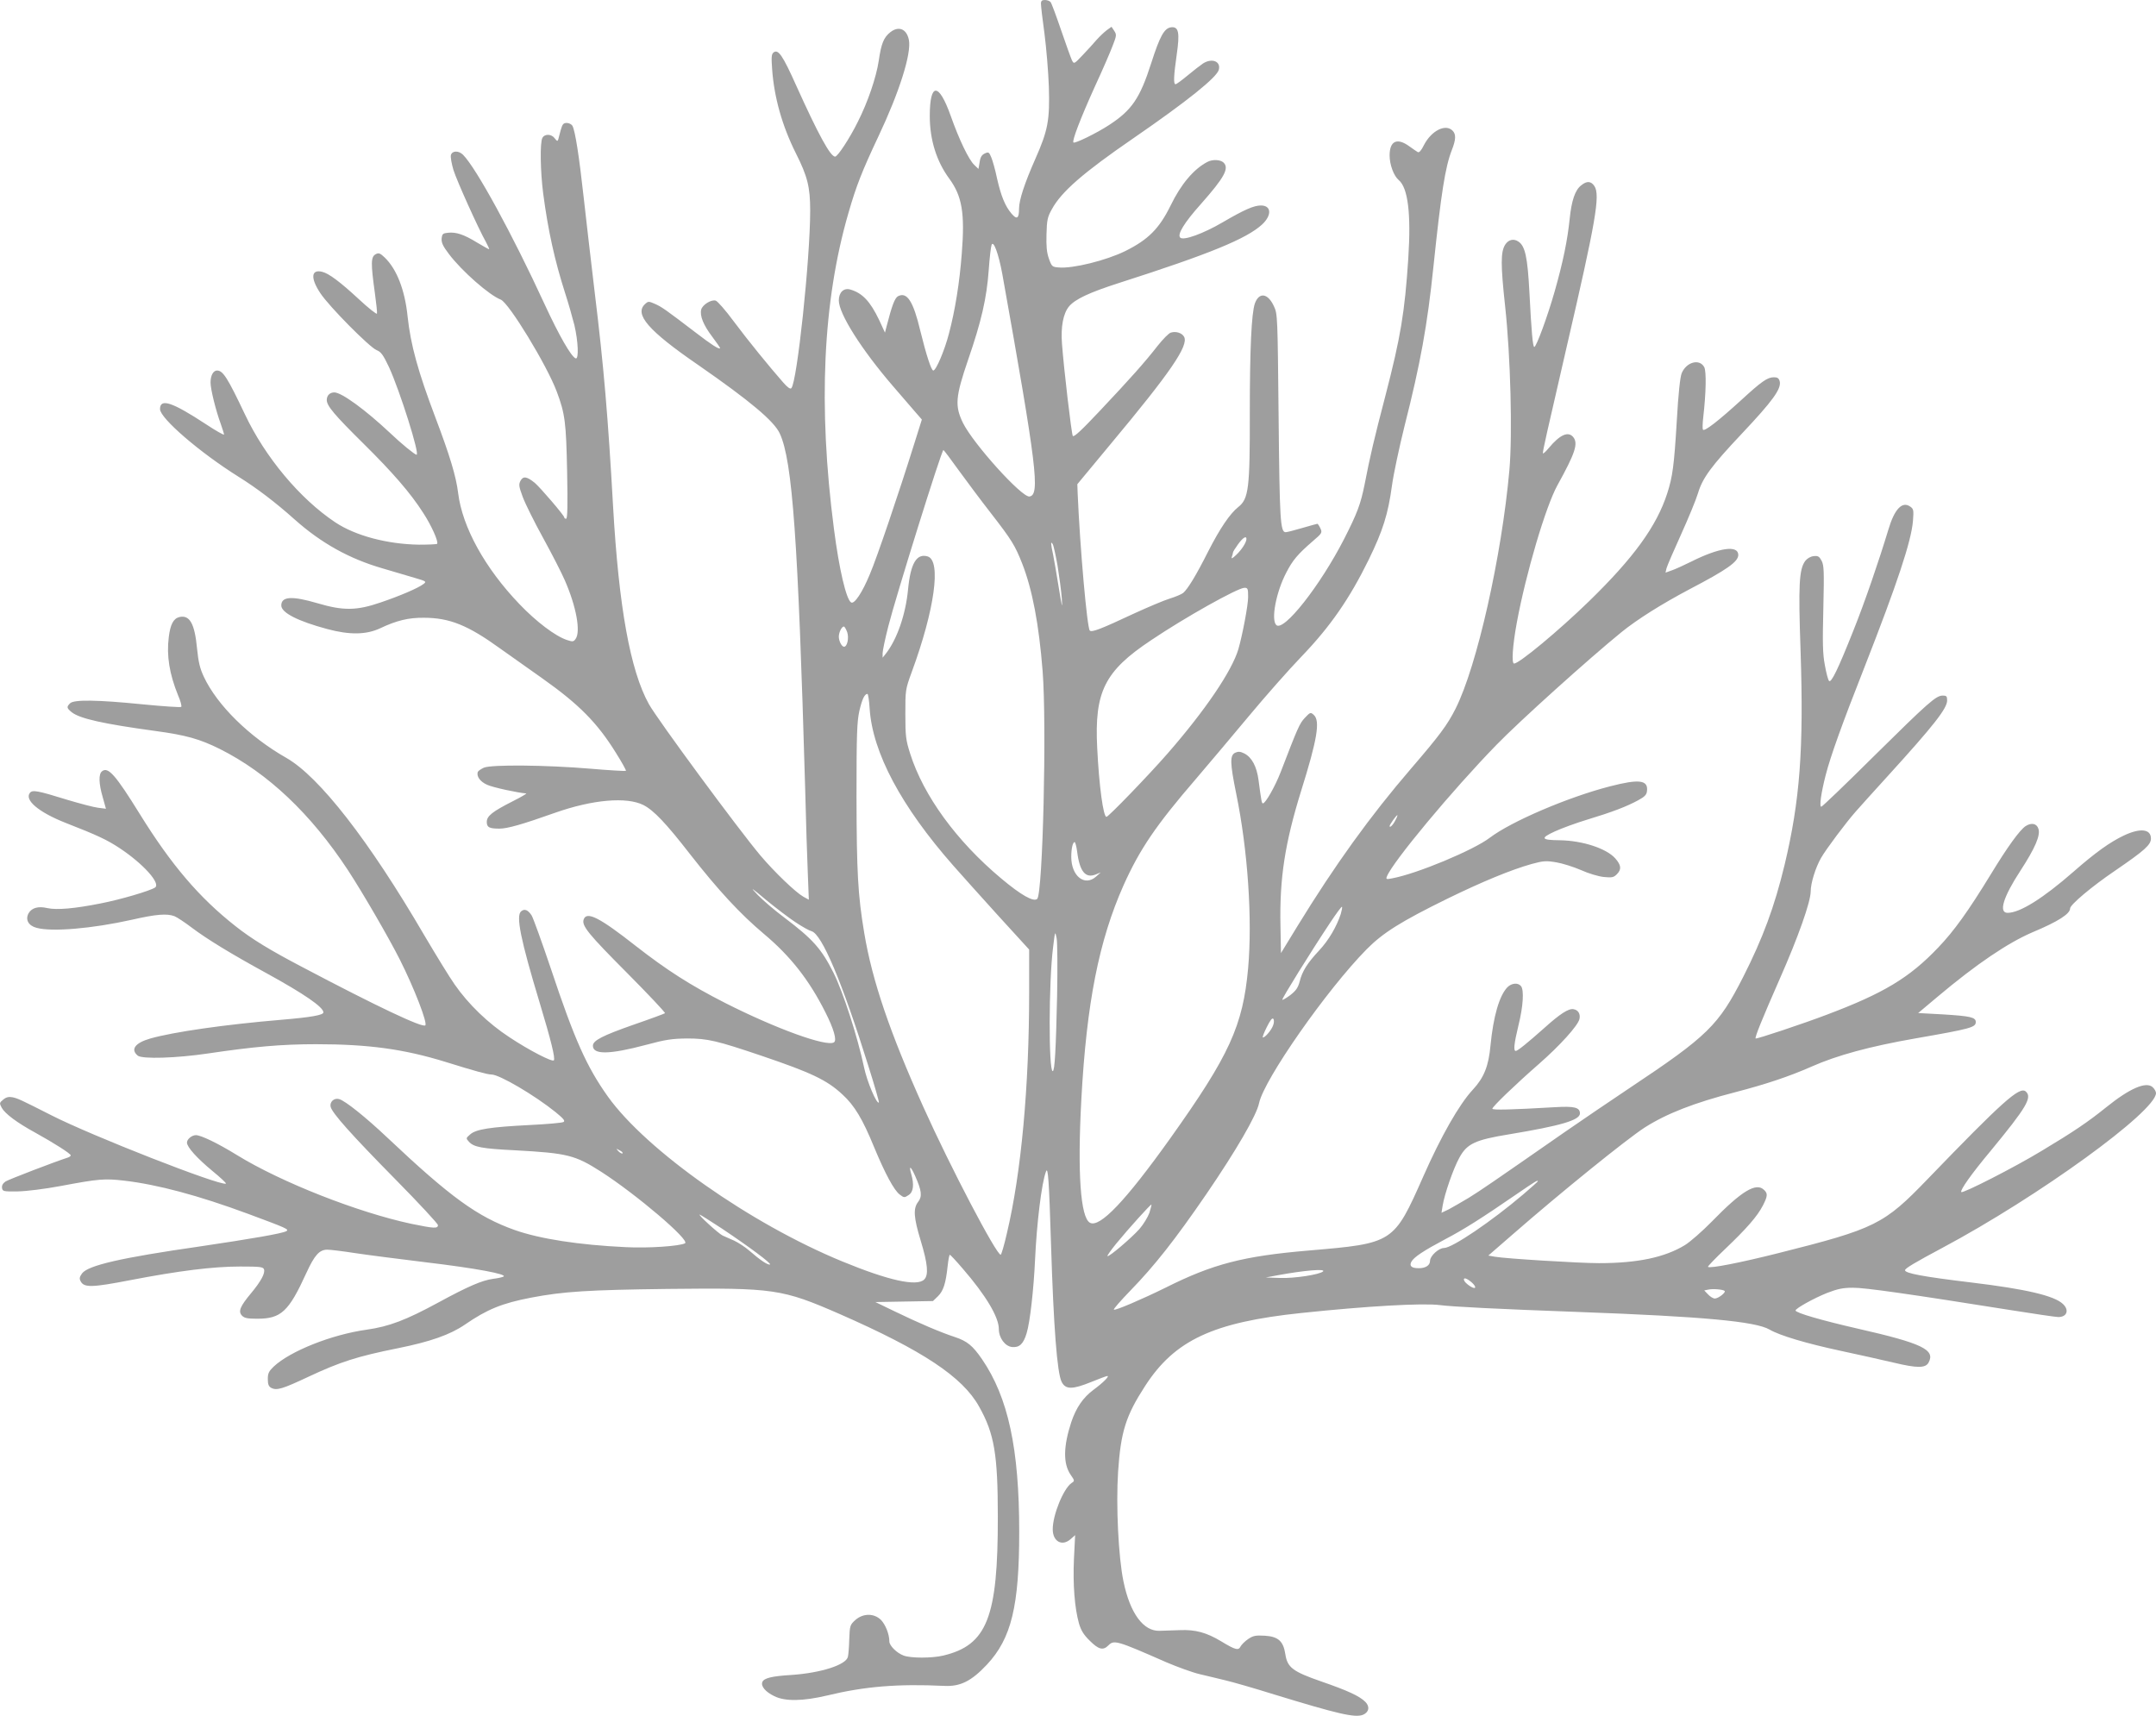 <?xml version="1.0" standalone="no"?>
<!DOCTYPE svg PUBLIC "-//W3C//DTD SVG 20010904//EN"
 "http://www.w3.org/TR/2001/REC-SVG-20010904/DTD/svg10.dtd">
<svg version="1.0" xmlns="http://www.w3.org/2000/svg"
 width="1280pt" height="1019pt" viewBox="0 0 1280 1019"
 preserveAspectRatio="xMidYMid meet">
<g transform="translate(0,1019) scale(0.1,-0.1)"
fill="#9e9e9e" stroke="none">
<path d="M6180 10168 c0 -13 9 -93 21 -178 11 -85 23 -227 26 -315 6 -198 -5
-259 -81 -430 -63 -143 -96 -242 -96 -294 0 -59 -13 -67 -45 -29 -38 45 -62
104 -86 210 -10 49 -26 105 -34 124 -13 31 -16 33 -38 23 -18 -8 -27 -22 -31
-52 l-7 -40 -25 24 c-32 30 -90 150 -140 292 -71 199 -124 198 -124 -2 0 -141
40 -269 116 -372 76 -104 93 -205 74 -444 -13 -173 -40 -339 -76 -475 -26
-101 -77 -220 -93 -220 -12 0 -42 93 -77 235 -42 177 -79 234 -133 206 -19
-11 -36 -56 -68 -181 l-9 -35 -35 76 c-53 110 -99 159 -171 180 -39 11 -68
-17 -68 -65 0 -79 135 -292 321 -508 57 -66 119 -138 138 -160 l34 -39 -43
-137 c-97 -310 -224 -684 -266 -782 -45 -109 -92 -179 -111 -167 -29 18 -71
196 -102 437 -95 730 -66 1351 86 1875 47 163 81 249 178 455 124 262 197 492
181 573 -13 65 -60 85 -110 46 -39 -31 -54 -66 -69 -170 -15 -99 -65 -246
-125 -364 -48 -97 -119 -205 -134 -205 -28 0 -100 132 -230 420 -81 181 -108
221 -136 198 -12 -10 -13 -29 -8 -98 12 -169 60 -338 141 -500 69 -137 85
-200 85 -341 0 -286 -78 -1020 -112 -1054 -6 -7 -23 5 -49 35 -80 91 -208 248
-293 362 -48 65 -96 120 -107 123 -26 8 -78 -24 -86 -53 -9 -38 13 -92 66
-162 27 -36 48 -66 46 -68 -7 -7 -52 22 -143 92 -181 138 -202 153 -242 171
-39 17 -41 17 -60 0 -66 -60 18 -158 315 -362 307 -213 452 -334 485 -408 75
-163 108 -634 150 -2100 5 -198 12 -429 16 -514 l6 -153 -33 18 c-47 27 -170
145 -254 244 -129 153 -612 808 -663 900 -110 199 -178 574 -212 1170 -30 532
-55 831 -110 1280 -21 179 -51 431 -65 560 -27 245 -50 391 -66 422 -5 10 -21
18 -34 18 -20 0 -26 -7 -36 -42 -6 -24 -13 -49 -15 -57 -4 -11 -8 -9 -20 7
-19 27 -60 29 -74 3 -15 -28 -12 -200 5 -331 29 -220 68 -396 130 -590 19 -58
43 -143 55 -190 23 -98 27 -204 8 -198 -26 9 -98 134 -184 320 -192 417 -407
811 -485 889 -26 26 -65 25 -72 -2 -3 -12 4 -51 15 -88 20 -64 146 -344 193
-428 13 -24 21 -43 19 -43 -3 0 -35 18 -72 40 -78 48 -124 63 -172 58 -31 -3
-35 -7 -38 -34 -2 -24 7 -45 43 -92 76 -101 240 -245 308 -271 48 -19 273
-388 332 -545 50 -133 56 -184 62 -478 4 -201 2 -278 -6 -278 -6 0 -11 3 -11
8 0 11 -142 177 -175 205 -47 38 -69 42 -85 12 -11 -21 -10 -33 14 -97 15 -40
69 -149 121 -243 51 -93 109 -206 128 -250 68 -155 96 -306 64 -349 -12 -17
-18 -17 -51 -6 -68 22 -183 109 -283 214 -204 213 -338 456 -363 658 -12 99
-49 222 -135 449 -103 272 -147 431 -165 599 -16 157 -64 281 -135 350 -28 27
-36 30 -54 21 -30 -16 -30 -53 -5 -234 8 -59 14 -113 12 -119 -2 -6 -51 33
-108 86 -109 101 -178 153 -217 162 -66 17 -71 -37 -11 -127 52 -79 292 -321
334 -338 26 -10 39 -28 74 -102 64 -140 184 -519 163 -519 -10 0 -90 65 -158
130 -146 137 -287 240 -330 240 -27 0 -45 -18 -45 -45 0 -35 46 -89 219 -260
171 -169 279 -293 354 -411 49 -75 92 -172 82 -183 -4 -3 -52 -5 -108 -5 -188
3 -377 53 -497 133 -210 140 -416 387 -536 641 -102 215 -130 260 -165 260
-23 0 -39 -29 -39 -72 0 -39 32 -168 61 -246 10 -29 19 -57 19 -62 0 -5 -48
22 -107 61 -201 132 -273 156 -273 90 0 -54 234 -256 465 -401 111 -69 222
-154 335 -255 156 -139 324 -233 522 -290 68 -20 154 -46 193 -57 65 -19 68
-21 50 -35 -32 -25 -143 -72 -255 -110 -142 -49 -222 -50 -374 -5 -153 45
-216 41 -216 -13 0 -43 98 -93 273 -140 134 -36 232 -34 315 5 97 46 168 63
258 62 153 0 262 -44 454 -183 63 -45 176 -125 250 -177 216 -153 325 -262
436 -441 36 -57 63 -106 60 -108 -2 -2 -98 3 -213 13 -262 22 -585 25 -630 6
-17 -8 -34 -19 -36 -25 -10 -26 14 -59 56 -77 35 -16 185 -48 231 -51 6 0 -29
-21 -79 -46 -122 -62 -155 -88 -155 -123 0 -32 14 -40 75 -40 47 0 133 24 330
94 224 79 426 96 525 46 61 -31 135 -109 277 -292 168 -215 298 -355 437 -472
159 -133 270 -275 366 -466 50 -98 70 -168 51 -179 -44 -28 -346 82 -646 234
-208 106 -345 194 -530 338 -216 170 -293 209 -310 157 -12 -37 28 -86 258
-317 127 -128 228 -235 225 -239 -4 -3 -87 -34 -186 -68 -185 -65 -242 -94
-242 -125 0 -54 97 -53 315 5 118 32 156 37 245 38 121 0 176 -13 442 -103
295 -100 388 -144 480 -230 71 -65 119 -145 187 -311 65 -157 119 -258 153
-283 25 -19 28 -19 52 -3 29 18 34 62 16 125 -16 55 -3 48 24 -13 38 -86 42
-120 17 -152 -30 -39 -27 -92 15 -230 42 -138 48 -204 21 -231 -43 -43 -209
-7 -486 107 -545 224 -1162 658 -1392 979 -126 177 -198 338 -338 758 -54 160
-106 304 -115 318 -22 33 -42 41 -62 24 -32 -26 -4 -166 110 -543 67 -222 94
-331 84 -342 -11 -10 -147 60 -263 137 -127 83 -244 196 -326 314 -31 44 -111
175 -179 290 -329 564 -624 943 -820 1055 -220 125 -411 313 -490 482 -23 49
-32 87 -40 166 -14 150 -44 203 -106 188 -35 -9 -53 -45 -62 -119 -14 -111 4
-219 55 -345 15 -34 23 -65 19 -69 -3 -4 -106 3 -229 15 -269 27 -409 29 -431
6 -22 -21 -20 -29 10 -53 48 -38 188 -69 495 -111 185 -25 265 -48 384 -107
285 -143 540 -384 761 -720 87 -133 242 -400 308 -531 86 -171 165 -376 151
-390 -16 -16 -285 111 -734 348 -189 99 -297 165 -393 241 -215 169 -381 364
-567 664 -146 236 -190 285 -226 255 -20 -17 -19 -72 5 -154 l19 -68 -47 6
c-26 3 -108 25 -182 47 -177 55 -207 60 -222 42 -35 -43 52 -116 212 -179 190
-74 246 -101 319 -149 141 -93 248 -212 211 -235 -31 -20 -204 -71 -322 -94
-155 -31 -261 -40 -316 -28 -55 13 -93 2 -112 -30 -21 -38 -2 -74 47 -87 90
-25 329 -5 566 48 145 33 208 38 253 21 15 -6 62 -37 104 -69 89 -67 231 -154
445 -271 222 -122 335 -200 335 -231 0 -16 -72 -29 -250 -44 -334 -28 -639
-72 -777 -111 -91 -26 -120 -65 -75 -102 27 -21 228 -15 417 13 269 40 436 55
641 55 313 0 523 -29 772 -106 170 -53 246 -74 270 -74 47 0 256 -123 380
-223 49 -40 59 -53 47 -59 -8 -5 -99 -13 -203 -18 -234 -12 -315 -25 -350 -55
-26 -23 -27 -23 -8 -44 29 -32 76 -41 276 -51 309 -17 354 -28 510 -128 208
-134 528 -406 497 -424 -32 -17 -216 -30 -352 -23 -278 13 -510 49 -660 102
-221 79 -380 194 -755 548 -128 121 -249 218 -286 229 -30 9 -58 -16 -51 -46
10 -38 121 -163 389 -435 136 -138 248 -259 248 -267 0 -22 -24 -20 -160 8
-317 68 -770 246 -1032 407 -115 71 -215 119 -245 119 -24 0 -53 -24 -53 -44
0 -27 60 -93 148 -166 50 -41 88 -76 83 -78 -38 -13 -799 285 -1036 406 -185
94 -199 100 -231 107 -22 4 -37 1 -55 -14 -23 -19 -23 -21 -9 -48 20 -36 91
-89 199 -148 112 -62 211 -125 211 -135 0 -4 -8 -10 -17 -13 -78 -25 -351
-130 -370 -142 -16 -11 -23 -24 -21 -38 3 -21 8 -22 93 -21 53 1 158 14 255
32 228 43 262 45 376 32 199 -23 442 -88 739 -198 226 -84 243 -91 225 -102
-24 -14 -211 -46 -515 -91 -466 -67 -662 -112 -698 -160 -15 -21 -17 -31 -8
-47 20 -38 67 -37 294 7 291 56 493 81 653 81 114 0 136 -2 141 -16 9 -23 -18
-72 -76 -142 -65 -78 -78 -108 -55 -133 14 -15 32 -19 91 -19 142 0 187 42
292 272 48 105 77 138 124 138 19 0 92 -9 163 -20 71 -11 261 -35 423 -55 295
-35 487 -71 460 -85 -8 -4 -35 -10 -61 -13 -66 -9 -148 -44 -328 -142 -190
-103 -289 -141 -423 -160 -208 -29 -454 -127 -552 -219 -29 -28 -35 -40 -35
-74 0 -32 5 -44 21 -53 32 -16 66 -6 217 65 192 90 291 122 535 171 193 39
309 80 397 140 132 91 221 127 392 160 193 37 339 46 813 52 632 7 678 0 1020
-149 492 -216 730 -373 828 -550 90 -160 111 -283 111 -653 1 -599 -64 -763
-324 -825 -66 -16 -193 -16 -235 0 -41 15 -85 59 -85 84 0 43 -23 100 -50 128
-41 40 -106 40 -152 -1 -31 -28 -33 -33 -36 -113 -1 -45 -5 -93 -8 -105 -10
-48 -160 -96 -334 -108 -118 -7 -165 -19 -174 -42 -10 -25 19 -59 71 -84 64
-32 170 -30 314 4 223 54 419 70 694 57 96 -5 162 28 254 126 146 156 192 348
192 789 0 493 -65 797 -221 1025 -55 80 -88 107 -160 131 -83 27 -215 83 -359
153 l-114 55 171 3 171 3 29 28 c33 32 47 77 58 179 4 38 10 68 13 68 3 0 38
-37 77 -83 136 -157 214 -287 214 -358 0 -53 37 -103 79 -107 43 -4 67 18 86
82 20 64 42 261 50 436 10 217 39 457 65 524 12 33 18 -50 30 -436 15 -484 36
-761 63 -813 23 -46 64 -46 177 0 47 19 89 35 94 35 15 0 -25 -40 -82 -82 -62
-46 -103 -106 -132 -192 -47 -144 -49 -246 -4 -312 25 -36 25 -37 5 -50 -48
-34 -111 -189 -111 -274 0 -74 57 -104 108 -57 l25 22 -7 -140 c-7 -151 4
-294 30 -385 12 -41 28 -67 64 -102 52 -52 79 -59 110 -28 34 34 47 31 345
-100 66 -28 156 -61 200 -71 44 -11 112 -26 150 -36 39 -9 169 -46 290 -84
379 -116 478 -139 526 -121 37 15 43 49 15 77 -35 35 -105 67 -261 121 -170
59 -202 83 -214 162 -12 78 -42 105 -123 110 -54 3 -68 0 -98 -20 -19 -13 -39
-33 -45 -44 -12 -25 -30 -21 -114 30 -88 53 -154 71 -246 67 -44 -1 -98 -3
-121 -4 -96 -3 -175 104 -214 293 -30 143 -45 451 -32 651 16 239 46 333 160
509 176 273 404 379 927 434 388 41 722 60 823 47 79 -10 336 -23 827 -41 736
-27 1047 -56 1130 -104 61 -36 220 -83 425 -127 102 -22 243 -53 314 -70 138
-33 188 -33 206 1 41 76 -38 114 -420 201 -214 49 -370 94 -370 108 0 12 107
72 187 104 62 24 94 31 153 31 71 1 341 -38 945 -134 138 -22 261 -40 275 -40
52 0 66 42 27 78 -52 49 -219 88 -542 127 -291 35 -395 55 -395 73 0 11 59 46
222 133 568 303 1268 810 1268 919 0 9 -9 25 -20 35 -39 35 -136 -7 -275 -119
-108 -87 -193 -145 -385 -260 -160 -97 -466 -253 -476 -244 -9 10 61 109 173
243 216 262 250 320 209 355 -37 30 -140 -63 -581 -520 -261 -271 -309 -295
-889 -441 -223 -56 -405 -92 -416 -81 -3 2 43 50 102 106 127 121 191 194 224
258 28 55 30 71 8 92 -47 48 -134 -5 -311 -187 -57 -58 -129 -121 -160 -140
-120 -73 -281 -107 -510 -107 -119 0 -555 27 -617 38 l-40 7 145 126 c291 254
679 567 783 634 130 83 294 147 538 210 188 49 321 94 453 152 151 67 345 120
620 168 327 57 355 65 355 97 0 28 -33 35 -194 45 l-148 8 113 95 c234 197
421 323 569 386 148 62 220 108 220 140 0 22 128 130 268 225 174 119 212 153
212 190 0 57 -63 64 -159 19 -85 -40 -172 -103 -301 -216 -182 -159 -318 -244
-391 -244 -55 0 -26 94 76 250 87 134 120 210 107 249 -10 32 -42 38 -76 16
-35 -23 -108 -124 -206 -285 -135 -221 -220 -339 -313 -436 -171 -180 -325
-272 -662 -399 -142 -54 -418 -146 -422 -141 -6 6 40 119 142 351 110 249 185
460 185 523 0 48 29 142 62 199 30 52 146 207 205 274 26 30 113 126 193 214
272 299 350 399 350 446 0 25 -4 29 -26 29 -40 0 -84 -39 -411 -362 -165 -164
-305 -298 -310 -298 -13 0 -1 83 26 188 29 113 98 305 230 640 195 498 278
748 288 868 5 65 4 72 -16 86 -48 34 -94 -15 -130 -137 -56 -185 -139 -428
-208 -600 -91 -229 -131 -311 -144 -298 -6 6 -17 48 -25 94 -13 68 -14 132 -9
336 5 221 4 255 -10 283 -14 26 -21 31 -47 28 -19 -2 -38 -13 -50 -28 -37 -50
-42 -140 -28 -539 19 -580 -4 -885 -95 -1266 -60 -249 -129 -435 -246 -666
-146 -287 -210 -350 -674 -659 -110 -73 -281 -190 -380 -258 -437 -304 -504
-350 -575 -394 -41 -25 -95 -55 -118 -68 l-44 -21 7 43 c11 68 63 219 99 284
45 83 93 106 296 139 307 51 420 84 420 124 0 36 -34 44 -149 37 -258 -15
-371 -18 -371 -9 0 12 136 143 279 268 122 107 228 224 238 264 7 30 -7 55
-36 59 -29 5 -81 -29 -174 -113 -98 -87 -157 -135 -168 -135 -15 0 -10 44 16
152 28 112 34 210 15 233 -18 22 -56 18 -81 -7 -48 -51 -83 -172 -100 -345
-11 -123 -39 -192 -105 -263 -81 -87 -189 -277 -294 -515 -176 -397 -176 -397
-680 -440 -389 -33 -570 -80 -851 -221 -140 -69 -299 -137 -306 -130 -4 3 41
54 98 113 143 147 266 303 451 573 177 259 298 467 313 540 29 140 403 675
639 914 97 98 204 165 481 301 207 101 377 171 498 205 70 19 86 20 146 10 37
-6 103 -27 147 -46 44 -20 104 -38 135 -41 49 -5 59 -3 78 16 29 29 26 54 -9
94 -52 59 -194 106 -330 108 -111 1 -117 12 -30 52 41 19 129 51 195 71 146
44 234 78 300 114 39 21 51 33 53 55 8 66 -46 73 -220 28 -249 -64 -587 -209
-713 -305 -97 -74 -433 -214 -579 -241 -35 -7 -39 -6 -32 11 33 85 387 511
651 782 139 143 549 512 742 669 94 76 237 166 403 254 224 117 290 164 290
204 0 60 -113 44 -280 -40 -41 -20 -92 -44 -113 -51 l-39 -14 6 26 c4 15 43
105 86 200 43 95 89 206 101 246 27 90 78 160 260 353 183 194 236 267 225
311 -5 18 -13 24 -34 24 -39 0 -73 -24 -195 -136 -135 -123 -218 -188 -227
-175 -3 6 -2 39 2 73 17 147 19 273 6 298 -28 52 -106 31 -134 -36 -9 -22 -20
-121 -29 -282 -16 -268 -25 -333 -57 -432 -63 -195 -200 -383 -464 -640 -180
-175 -415 -370 -445 -370 -16 0 -9 106 16 242 54 293 172 692 242 818 105 190
124 247 93 285 -30 36 -79 14 -145 -65 -19 -23 -35 -37 -35 -31 0 19 21 110
140 626 175 755 201 906 166 960 -20 30 -45 32 -78 5 -37 -28 -58 -91 -69
-200 -13 -126 -39 -254 -89 -430 -42 -148 -109 -330 -121 -330 -9 0 -17 90
-29 325 -11 207 -25 275 -66 301 -28 19 -59 11 -78 -19 -27 -43 -27 -119 0
-367 32 -295 44 -759 25 -973 -46 -511 -192 -1161 -319 -1414 -50 -99 -95
-159 -266 -358 -242 -281 -451 -572 -672 -932 l-99 -162 -3 162 c-6 284 27
492 123 802 95 303 114 415 75 450 -19 17 -21 17 -53 -17 -32 -34 -42 -58
-144 -323 -33 -85 -90 -185 -105 -185 -7 0 -9 8 -26 137 -11 83 -40 136 -84
159 -24 12 -36 13 -54 5 -33 -15 -32 -60 5 -242 69 -335 97 -746 71 -1038 -31
-342 -111 -517 -463 -1011 -264 -370 -418 -532 -476 -500 -56 30 -75 294 -51
735 31 569 104 940 251 1270 96 213 191 354 429 630 80 94 222 262 316 375 94
113 234 272 312 353 170 177 284 342 397 572 85 174 116 272 139 442 9 67 43
226 75 355 94 370 135 596 171 943 46 441 70 592 109 693 25 63 26 95 5 116
-42 43 -126 0 -170 -85 -16 -33 -29 -47 -37 -42 -7 4 -30 20 -51 35 -72 52
-116 31 -116 -55 0 -55 25 -122 54 -146 55 -46 74 -199 57 -463 -21 -324 -46
-471 -136 -818 -66 -252 -92 -363 -124 -529 -23 -113 -42 -166 -121 -321 -143
-279 -360 -554 -403 -511 -32 32 -1 196 60 312 37 72 67 108 156 185 56 48 58
51 46 77 -7 15 -15 27 -18 27 -3 0 -44 -12 -90 -25 -47 -14 -91 -25 -98 -25
-32 0 -36 71 -42 685 -6 597 -6 611 -28 657 -36 78 -88 85 -113 16 -20 -59
-30 -266 -30 -648 1 -453 -7 -512 -69 -561 -49 -39 -108 -126 -178 -263 -72
-143 -121 -223 -149 -247 -11 -8 -46 -23 -79 -33 -33 -10 -130 -51 -215 -90
-192 -90 -248 -112 -260 -100 -16 17 -58 488 -72 814 l-2 55 199 240 c353 423
463 583 435 635 -12 23 -49 35 -79 25 -12 -3 -47 -39 -78 -78 -78 -100 -162
-194 -342 -385 -110 -117 -156 -160 -162 -150 -8 14 -53 398 -64 546 -8 101 7
181 42 223 37 43 119 82 300 140 537 172 755 262 847 347 58 55 54 112 -8 112
-42 0 -99 -25 -229 -101 -113 -66 -231 -109 -250 -90 -19 19 23 88 123 200
139 157 168 211 135 245 -19 19 -67 21 -98 4 -80 -42 -156 -132 -217 -258 -68
-138 -133 -203 -270 -271 -112 -55 -311 -105 -395 -97 -38 3 -41 5 -58 53 -13
37 -16 74 -14 145 2 83 6 102 32 148 56 103 185 216 485 422 318 219 495 361
506 406 13 50 -41 71 -94 37 -15 -10 -55 -41 -90 -70 -35 -29 -67 -53 -73 -53
-13 0 -11 49 7 175 19 131 12 168 -33 163 -41 -5 -67 -53 -118 -212 -67 -209
-115 -280 -250 -368 -73 -48 -204 -112 -212 -104 -10 9 43 146 128 334 45 97
92 206 105 241 23 59 24 65 9 88 l-16 24 -28 -20 c-16 -12 -43 -38 -61 -58
-18 -21 -55 -62 -83 -91 -50 -53 -51 -53 -63 -30 -6 13 -35 93 -64 178 -29 85
-57 161 -63 168 -5 6 -20 12 -33 12 -18 0 -24 -5 -24 -22z m-229 -1607 c204
-1141 225 -1310 161 -1319 -45 -7 -333 312 -395 437 -49 101 -45 154 31 376
78 226 110 364 122 532 5 72 13 139 17 149 11 30 42 -54 64 -175z m-261 -1161
c46 -63 132 -179 193 -257 124 -160 143 -191 186 -300 60 -154 99 -359 121
-638 25 -321 1 -1318 -32 -1352 -21 -20 -95 21 -215 122 -264 221 -461 491
-540 742 -25 79 -28 102 -28 233 0 143 0 146 38 250 136 370 176 660 95 686
-66 20 -102 -40 -117 -196 -14 -148 -65 -295 -131 -380 l-20 -25 0 27 c0 14
15 86 34 160 44 174 317 1049 327 1046 4 -2 44 -55 89 -118z m1710 -410 c0
-21 -29 -65 -61 -95 -22 -21 -30 -25 -26 -12 4 10 7 22 7 26 0 5 14 27 30 49
29 40 50 53 50 32z m-1121 -161 c10 -63 22 -150 25 -194 4 -65 1 -52 -18 65
-13 80 -28 169 -34 198 -14 63 -15 83 -2 61 5 -8 18 -67 29 -130z m1131 -184
c0 -49 -34 -227 -58 -310 -39 -130 -196 -362 -421 -620 -110 -126 -350 -375
-362 -375 -19 0 -44 184 -55 410 -17 333 44 455 319 638 203 137 515 311 555
312 20 0 22 -5 22 -55z m-2380 -209 c11 -35 0 -86 -19 -86 -14 0 -31 34 -31
60 0 25 17 60 30 60 4 0 13 -15 20 -34z m133 -453 c17 -262 188 -582 497 -933
41 -47 159 -178 262 -292 l188 -206 0 -254 c0 -560 -47 -1072 -132 -1430 -16
-71 -33 -128 -37 -128 -26 0 -299 521 -459 877 -199 442 -304 751 -351 1033
-38 226 -45 361 -46 810 0 375 3 445 17 509 16 69 31 101 48 101 4 0 10 -39
13 -87z m3122 -662 c-14 -29 -35 -49 -35 -36 0 9 40 65 46 65 2 0 -2 -13 -11
-29z m-1890 -188 c15 -119 50 -161 113 -134 l27 11 -28 -25 c-67 -60 -147 3
-147 117 0 50 9 88 20 88 4 0 11 -26 15 -57z m-1672 -419 c39 -26 82 -50 95
-53 61 -17 181 -299 337 -799 37 -117 65 -215 63 -218 -13 -12 -71 125 -88
208 -39 184 -125 449 -182 563 -71 141 -122 199 -293 328 -55 41 -125 101
-155 132 -50 52 -45 50 49 -29 57 -47 136 -107 174 -132z m3237 49 c-25 -76
-72 -156 -128 -216 -71 -76 -101 -124 -116 -185 -10 -37 -22 -54 -55 -80 -24
-18 -46 -31 -48 -28 -5 4 168 283 285 459 36 54 67 96 69 93 3 -3 -1 -22 -7
-43z m-1684 -483 c-7 -320 -14 -450 -26 -450 -25 0 -24 532 2 735 12 98 12 99
21 55 5 -25 6 -178 3 -340z m1282 -179 c-10 -28 -47 -71 -60 -71 -5 0 6 28 23
62 21 42 33 57 39 48 5 -7 4 -25 -2 -39z m-3862 -759 c-4 -3 -14 2 -24 12 -16
18 -16 18 6 6 13 -6 21 -14 18 -18z m5434 -166 c0 -2 -39 -37 -87 -78 -187
-159 -421 -318 -470 -318 -31 0 -83 -47 -83 -76 0 -27 -26 -44 -67 -44 -43 0
-57 13 -44 38 15 28 73 66 201 134 107 56 211 121 423 267 114 78 127 86 127
77z m-2306 -187 c-9 -25 -35 -68 -59 -96 -47 -53 -183 -169 -190 -161 -3 2 21
36 52 74 72 88 205 235 209 232 1 -2 -4 -24 -12 -49z m-2539 -93 c163 -109
299 -210 286 -214 -13 -4 -58 26 -121 81 -25 22 -65 48 -90 60 -25 11 -56 25
-70 31 -24 11 -154 130 -135 124 6 -2 64 -39 130 -82z m3570 -255 c-20 -19
-171 -42 -255 -39 l-85 3 75 14 c153 28 282 39 265 22z m882 -65 c15 -13 25
-28 20 -32 -8 -9 -59 26 -65 44 -6 19 15 14 45 -12z m1502 -51 c9 -9 -38 -45
-58 -45 -10 0 -28 11 -40 24 l-23 24 24 5 c27 6 88 1 97 -8z"/>
</g>
</svg>
